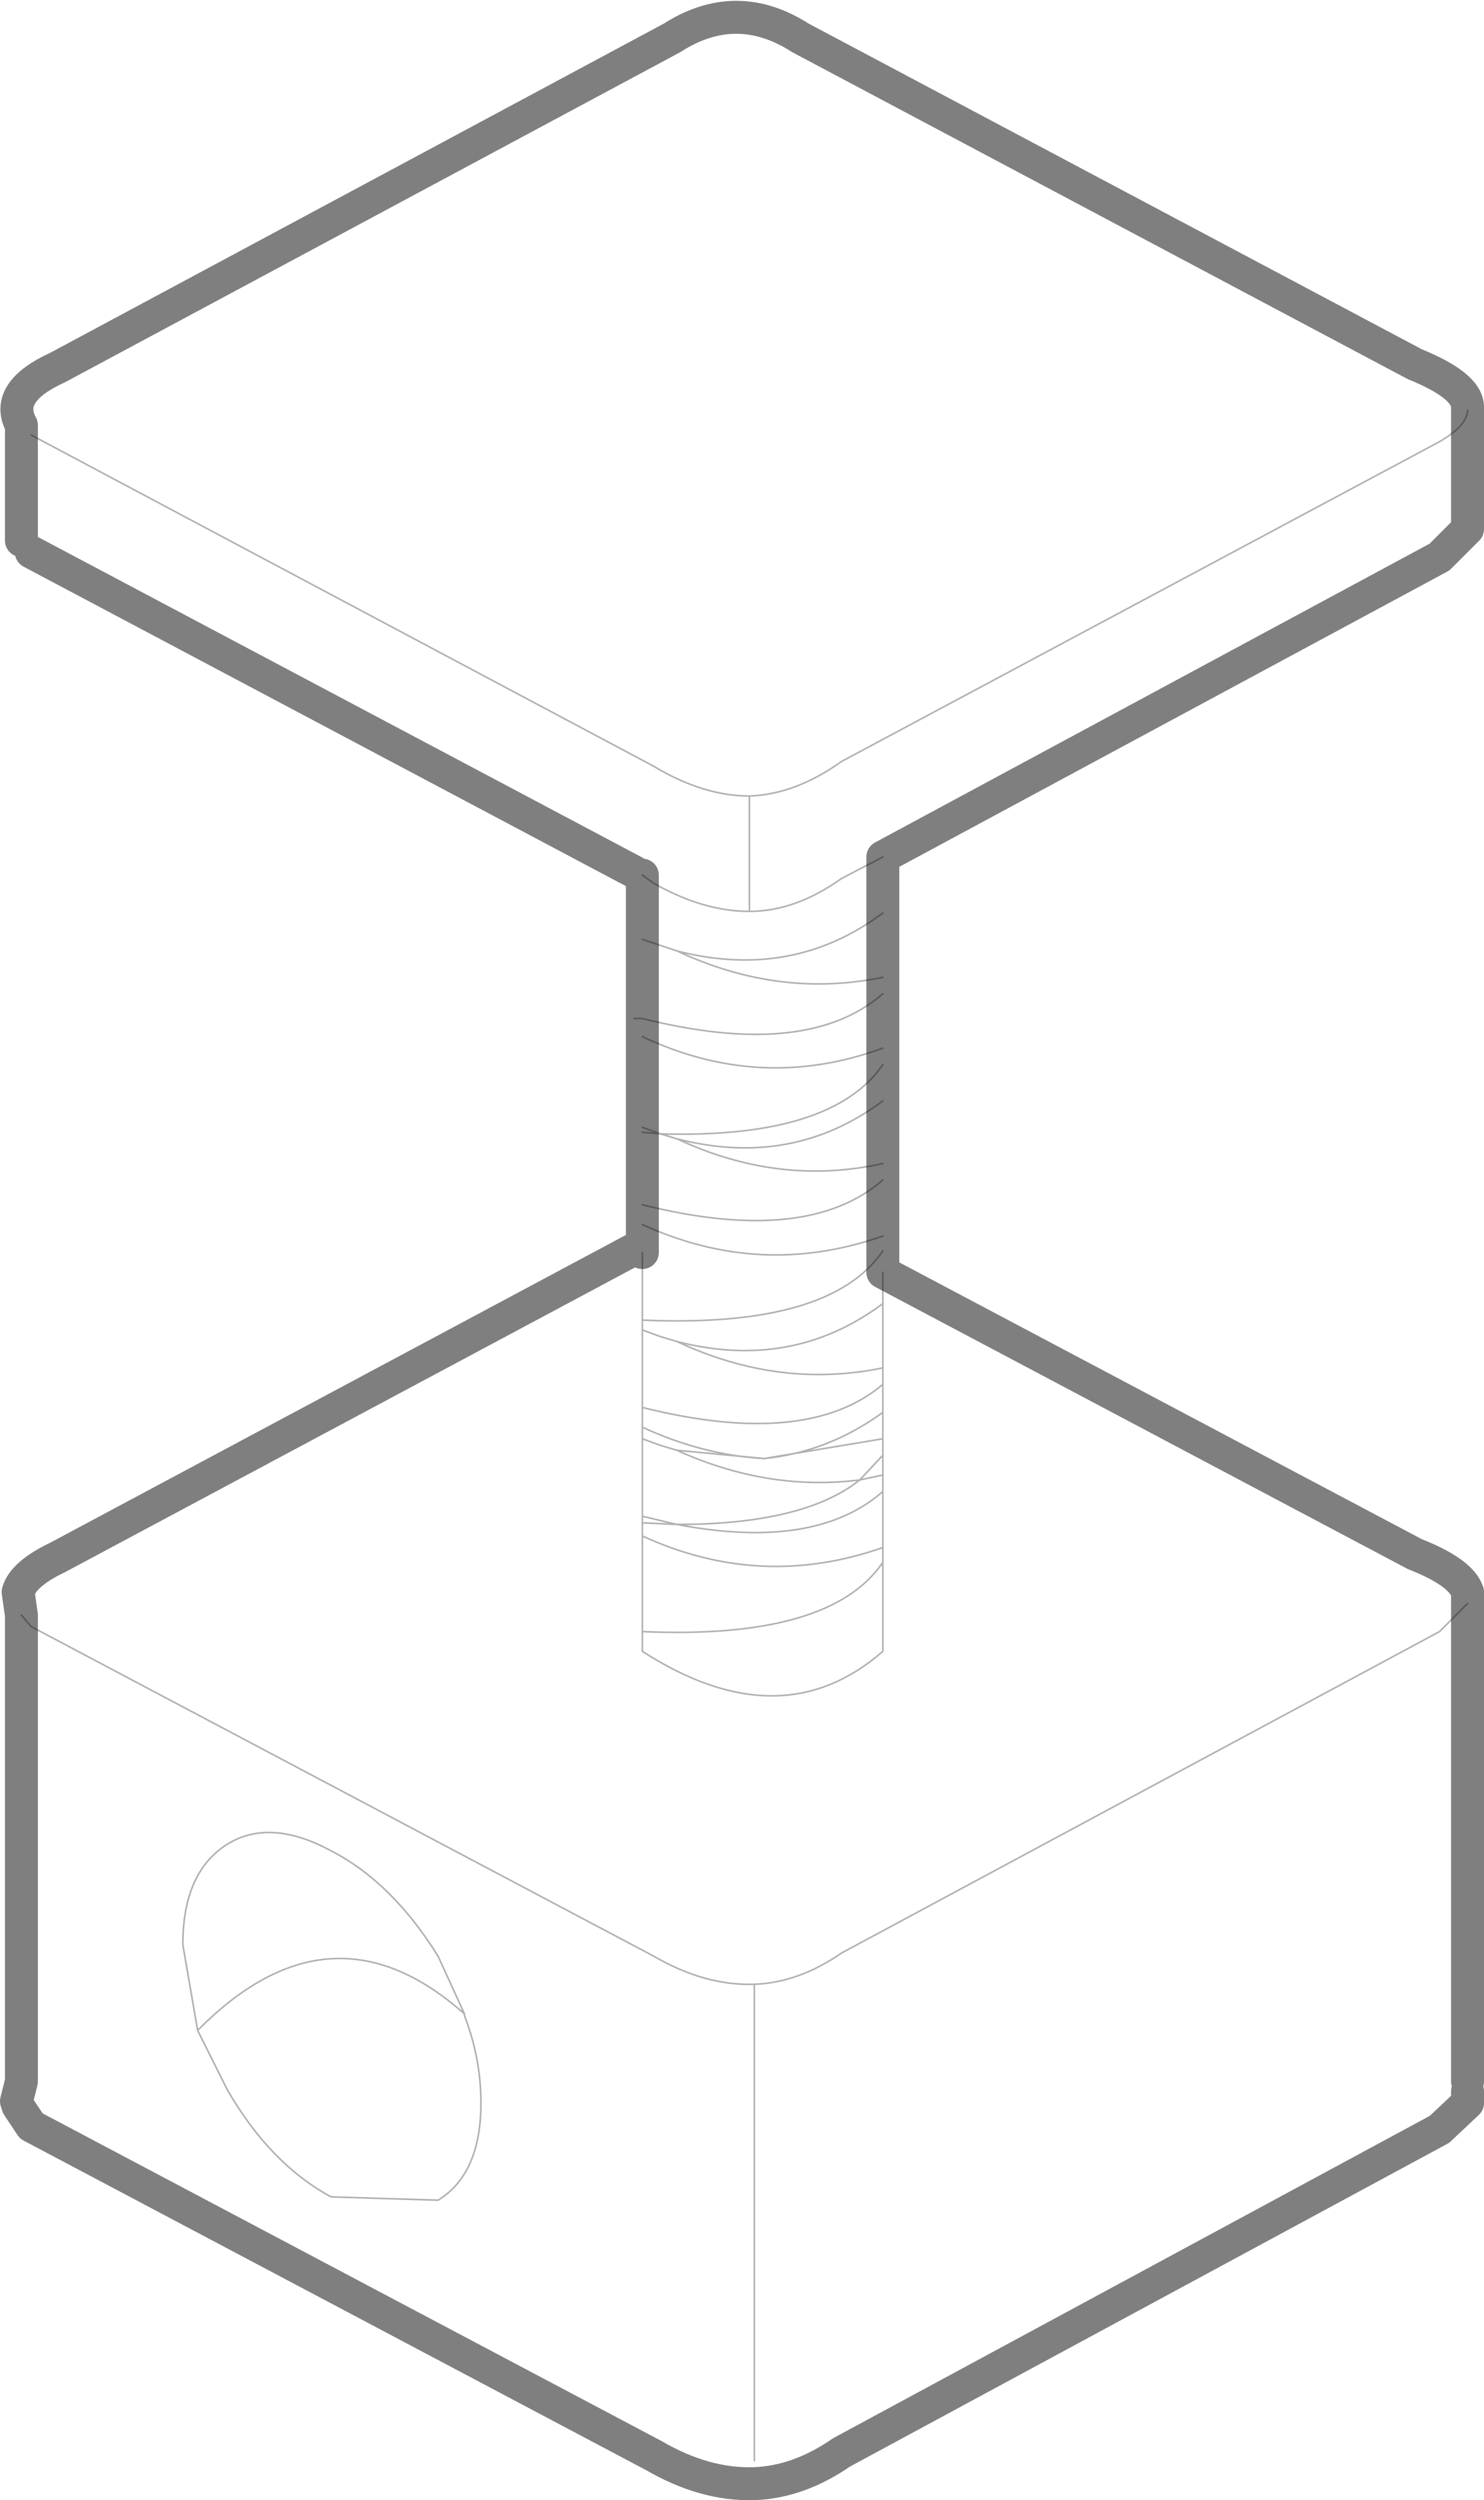 <?xml version="1.0" encoding="UTF-8" standalone="no"?>
<svg xmlns:xlink="http://www.w3.org/1999/xlink" height="75.85px" width="45.05px" xmlns="http://www.w3.org/2000/svg">
  <g transform="matrix(1.0, 0.0, 0.0, 1.0, 22.1, 39.05)">
    <path d="M-21.15 -25.85 L-2.25 -15.8 Q-0.75 -14.9 0.65 -14.9 2.05 -14.95 3.45 -15.95 L21.6 -25.65 Q22.45 -26.15 22.45 -26.6 M4.7 -13.05 L3.45 -12.4 Q2.05 -11.4 0.65 -11.4 -0.75 -11.4 -2.25 -12.25 L-2.6 -12.5 M-2.6 -10.55 L-1.55 -10.2 Q1.95 -9.3 4.7 -11.35 M0.65 -11.4 L0.65 -14.9 M22.45 9.6 L21.6 10.45 3.45 20.2 Q2.15 21.1 0.8 21.15 L0.8 35.6 M4.7 -0.45 L4.7 0.5 4.7 2.45 4.7 2.95 4.7 3.8 4.7 4.6 4.7 5.1 4.7 5.7 4.7 6.2 4.7 7.9 4.7 8.35 4.7 11.05 Q1.6 13.75 -2.6 11.05 L-2.6 10.45 -2.6 7.55 -2.6 7.15 -2.6 6.95 -2.6 4.6 -2.6 4.25 -2.6 3.65 -2.6 1.3 -2.6 1.0 -2.6 -1.05 M-21.45 9.95 L-21.15 10.3 -2.25 20.3 Q-0.7 21.2 0.8 21.15 M4.7 5.7 L4.0 5.85 Q2.3 7.2 -1.55 7.2 2.65 8.0 4.7 6.2 M4.7 5.1 L4.0 5.85 Q1.2 6.2 -1.55 4.95 L-2.05 4.8 -2.6 4.6 M-2.6 4.25 Q-0.75 5.1 1.1 5.2 3.05 5.0 4.7 3.8 M4.7 4.6 L1.1 5.2 -1.55 4.95 M-2.6 -8.15 L-2.85 -8.15 M-2.6 -8.15 Q2.4 -6.9 4.7 -8.9 M-2.6 -4.7 L-2.05 -4.65 -2.6 -4.85 M4.7 -6.75 Q3.15 -4.5 -2.05 -4.65 L-1.55 -4.5 Q1.95 -3.6 4.7 -5.65 M-2.6 1.3 L-2.05 1.5 -1.55 1.65 Q1.95 2.55 4.7 0.5 M-2.6 7.15 L-1.55 7.2 -2.6 6.95 M-16.1 22.55 L-16.55 19.95 Q-16.55 17.75 -15.2 16.9 -13.9 16.1 -12.05 17.1 -10.2 18.05 -8.8 20.3 L-8.0 22.05 -8.0 22.1 Q-7.5 23.4 -7.5 24.75 -7.5 26.9 -8.8 27.7 L-12.05 27.6 Q-13.9 26.6 -15.2 24.35 L-16.1 22.55 Q-12.05 18.45 -8.0 22.05 M4.7 -3.75 Q1.55 -3.05 -1.55 -4.5 M4.7 -3.25 Q2.4 -1.25 -2.6 -2.5 M4.7 -1.55 Q1.0 -0.25 -2.6 -1.9 M4.7 2.45 Q1.55 3.1 -1.55 1.65 M-2.6 10.45 Q3.1 10.7 4.7 8.35 M-2.6 7.55 Q1.0 9.2 4.7 7.9 M4.7 2.95 Q2.4 4.9 -2.6 3.65 M4.7 -1.1 Q3.1 1.25 -2.6 1.0 M4.7 -9.4 Q1.55 -8.75 -1.55 -10.2 M4.7 -7.25 Q1.0 -5.9 -2.6 -7.6" fill="none" stroke="#000000" stroke-linecap="round" stroke-linejoin="round" stroke-opacity="0.302" stroke-width="0.05"/>
    <path d="M22.45 -26.6 L22.45 -26.7 Q22.45 -27.35 20.85 -28.0 L2.2 -37.9 Q0.25 -39.15 -1.7 -37.9 L-20.35 -27.9 Q-22.0 -27.15 -21.45 -26.15 L-21.45 -22.65 M22.45 -26.6 L22.45 -23.25 22.45 -23.0 21.6 -22.15 4.7 -13.05 4.7 -11.35 4.7 -9.4 4.7 -8.9 4.7 -7.25 4.7 -6.75 4.7 -5.65 4.7 -3.75 4.7 -3.25 4.7 -1.55 4.7 -1.1 4.7 -0.45 20.85 8.1 Q22.25 8.65 22.45 9.25 L22.45 9.6 22.45 24.1 M-2.6 -12.5 L-2.6 -10.55 -2.6 -8.15 -2.6 -7.6 -2.6 -4.85 -2.6 -4.7 -2.6 -2.5 -2.6 -1.9 -2.6 -1.05 -2.85 -1.15 -20.35 8.2 Q-21.4 8.7 -21.55 9.25 L-21.45 9.95 -21.45 24.1 -21.6 24.7 -21.55 24.85 -21.15 25.45 -2.25 35.45 Q-0.7 36.35 0.8 36.3 2.15 36.25 3.45 35.35 L21.6 25.55 22.45 24.75 22.45 24.4 M-21.15 -22.3 L-2.85 -12.6" fill="none" stroke="#000000" stroke-linecap="round" stroke-linejoin="round" stroke-opacity="0.502" stroke-width="1.0"/>
  </g>
</svg>
